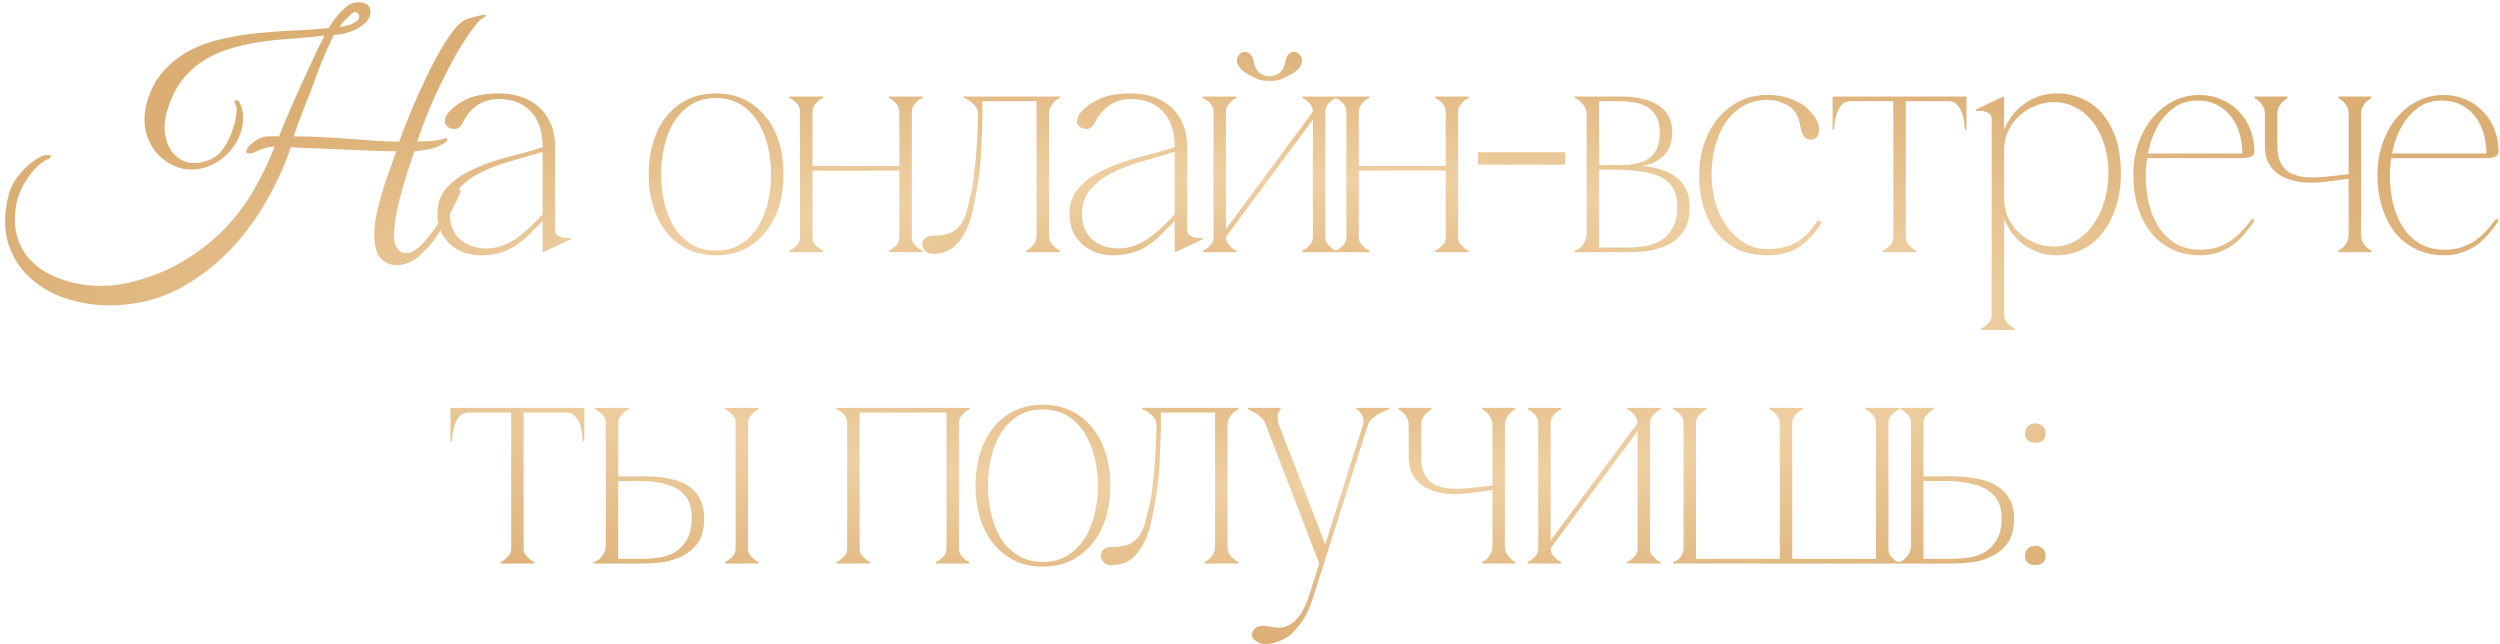 <?xml version="1.0" encoding="UTF-8"?> <svg xmlns="http://www.w3.org/2000/svg" width="1606" height="414" viewBox="0 0 1606 414" fill="none"><g opacity="0.9"><path d="M309.405 12C308.471 12.533 306.538 14.733 303.605 18.6C300.671 22.467 297.205 27.8 293.205 34.6C289.338 41.4 285.138 49.6 280.605 59.2C276.205 68.667 272.005 79.2 268.005 90.8C268.938 90.8 270.138 90.8 271.605 90.8C273.205 90.8 274.738 90.733 276.205 90.6C277.805 90.467 279.271 90.333 280.605 90.2C282.071 89.933 283.205 89.667 284.005 89.4C285.871 88.733 287.005 88.667 287.405 89.2C287.938 89.733 287.338 90.6 285.605 91.8C282.938 93.667 279.738 95 276.005 95.8C272.405 96.467 269.138 96.933 266.205 97.2C265.538 99.2 264.605 101.933 263.405 105.4C262.338 108.733 261.138 112.533 259.805 116.8C258.605 120.933 257.405 125.267 256.205 129.8C255.138 134.2 254.338 138.4 253.805 142.4C253.271 146.4 253.071 150 253.205 153.2C253.471 156.4 254.338 158.8 255.805 160.4C257.138 161.867 258.738 162.6 260.605 162.6C262.605 162.733 264.738 162 267.005 160.4C269.538 158.533 271.938 156.2 274.205 153.4C276.605 150.6 278.805 147.6 280.805 144.4C282.938 141.067 284.938 137.667 286.805 134.2C288.671 130.733 290.405 127.4 292.005 124.2C293.071 121.933 294.071 121 295.005 121.4C296.071 121.8 296.071 123.2 295.005 125.6C292.338 131.067 290.005 135.733 288.005 139.6C286.005 143.333 284.071 146.6 282.205 149.4C280.471 152.2 278.671 154.667 276.805 156.8C274.938 158.933 272.871 161.067 270.605 163.2C267.138 166.667 263.338 168.867 259.205 169.8C255.205 170.867 251.471 170.467 248.005 168.6C244.938 167 242.871 164.467 241.805 161C240.738 157.533 240.271 153.533 240.405 149C240.671 144.467 241.405 139.667 242.605 134.6C243.805 129.533 245.138 124.6 246.605 119.8C248.205 115 249.738 110.6 251.205 106.6C252.671 102.6 253.805 99.467 254.605 97.2C252.338 97.2 248.405 97.133 242.805 97C237.205 96.733 231.005 96.467 224.205 96.2C217.405 95.933 210.605 95.667 203.805 95.4C197.005 95.133 191.338 94.867 186.805 94.6C182.938 106.2 177.738 117.667 171.205 129C164.805 140.333 157.205 150.667 148.405 160C139.605 169.2 129.738 177 118.805 183.4C107.871 189.8 95.938 193.8 83.005 195.4C71.538 196.867 60.471 196.333 49.805 193.8C39.138 191.4 29.938 187.133 22.205 181C14.605 175 9.138 167.333 5.805 158C2.471 148.533 2.405 137.533 5.605 125C6.405 121.8 7.805 118.667 9.805 115.6C11.938 112.533 14.205 109.867 16.605 107.6C19.138 105.2 21.605 103.267 24.005 101.8C26.405 100.333 28.405 99.6 30.005 99.6C32.138 99.6 33.005 100 32.605 100.8C32.205 101.467 31.471 102 30.405 102.4C28.805 103.067 26.938 104.333 24.805 106.2C22.671 108.067 20.605 110.4 18.605 113.2C16.605 115.867 14.805 119 13.205 122.6C11.605 126.067 10.538 129.867 10.005 134C9.071 141.2 9.538 147.6 11.405 153.2C13.271 158.667 16.005 163.333 19.605 167.2C23.338 171.067 27.738 174.2 32.805 176.6C38.005 179.133 43.338 180.933 48.805 182C54.405 183.2 60.005 183.733 65.605 183.6C71.205 183.6 76.338 183.067 81.005 182C95.005 178.8 107.205 174.067 117.605 167.8C128.138 161.533 137.205 154.4 144.805 146.4C152.405 138.4 158.738 129.867 163.805 120.8C168.871 111.733 173.071 102.867 176.405 94.2C174.271 94.2 172.205 94.533 170.205 95.2C168.205 95.733 166.271 96.467 164.405 97.4C163.871 97.667 163.138 97.933 162.205 98.2C161.271 98.467 160.405 98.6 159.605 98.6C158.938 98.6 158.471 98.4 158.205 98C157.938 97.467 158.205 96.533 159.005 95.2C159.938 93.733 161.538 92.2 163.805 90.6C166.205 88.867 168.738 87.867 171.405 87.6H179.205C181.738 81.333 184.471 74.867 187.405 68.2C190.338 61.4 193.205 55 196.005 49C198.805 43 201.271 37.667 203.405 33C205.671 28.333 207.338 24.933 208.405 22.8C201.871 23.6 195.138 24.267 188.205 24.8C181.405 25.2 174.671 25.867 168.005 26.8C161.338 27.733 154.871 29.133 148.605 31C142.471 32.733 136.738 35.267 131.405 38.6C126.071 41.8 121.338 46 117.205 51.2C113.205 56.267 110.005 62.667 107.605 70.4C105.871 75.867 105.338 81 106.005 85.8C106.671 90.467 108.205 94.4 110.605 97.6C113.005 100.8 116.205 103 120.205 104.2C124.205 105.267 128.738 104.867 133.805 103C137.538 101.667 140.671 99.267 143.205 95.8C145.738 92.2 147.671 88.467 149.005 84.6C150.471 80.733 151.405 77.133 151.805 73.8C152.205 70.467 152.071 68.333 151.405 67.4C150.871 66.6 150.605 65.933 150.605 65.4C150.738 64.867 151.005 64.533 151.405 64.4C151.805 64.267 152.205 64.333 152.605 64.6C153.138 64.733 153.605 65.2 154.005 66C155.871 70.133 156.538 74.333 156.005 78.6C155.605 82.867 154.338 86.867 152.205 90.6C150.205 94.333 147.538 97.667 144.205 100.6C141.005 103.4 137.605 105.467 134.005 106.8C128.005 109.067 122.205 109.533 116.605 108.2C111.138 106.733 106.405 104.067 102.405 100.2C98.538 96.333 95.738 91.533 94.005 85.8C92.405 79.933 92.405 73.733 94.005 67.2C96.138 58.8 99.605 51.867 104.405 46.4C109.205 40.8 114.805 36.267 121.205 32.8C127.738 29.333 134.871 26.733 142.605 25C150.471 23.267 158.338 22 166.205 21.2C174.205 20.4 182.071 19.867 189.805 19.6C197.538 19.2 204.671 18.667 211.205 18C211.605 17.467 212.271 16.4 213.205 14.8C214.271 13.2 215.538 11.533 217.005 9.8C218.471 8.067 220.005 6.467 221.605 5C223.338 3.533 225.005 2.533 226.605 2C229.538 1.2 232.138 1.267 234.405 2.2C236.805 3 238.005 4.8 238.005 7.6C238.005 10 237.138 12.133 235.405 14C233.671 15.733 231.605 17.267 229.205 18.6C226.805 19.8 224.205 20.733 221.405 21.4C218.738 22.067 216.405 22.4 214.405 22.4C213.205 24.933 211.738 28.067 210.005 31.8C208.405 35.533 206.738 39.6 205.005 44C203.405 48.267 201.738 52.733 200.005 57.4C198.271 61.933 196.605 66.2 195.005 70.2C193.538 74.2 192.205 77.733 191.005 80.8C189.938 83.867 189.138 86.133 188.605 87.6C195.271 87.6 201.871 87.8 208.405 88.2C215.071 88.467 221.338 88.867 227.205 89.4C233.205 89.8 238.671 90.2 243.605 90.6C248.671 90.867 252.938 91 256.405 91C256.938 89.533 258.005 86.733 259.605 82.6C261.205 78.467 263.138 73.667 265.405 68.2C267.805 62.6 270.471 56.733 273.405 50.6C276.338 44.333 279.338 38.533 282.405 33.2C285.471 27.867 288.471 23.267 291.405 19.4C294.471 15.533 297.338 13.133 300.005 12.2C302.005 11.533 303.938 11 305.805 10.6C307.671 10.067 309.205 9.733 310.405 9.6C311.605 9.467 312.205 9.6 312.205 10C312.205 10.4 311.271 11.067 309.405 12ZM228.605 7.8C228.071 7.533 227.338 7.733 226.405 8.4C225.605 9.067 224.671 9.933 223.605 11C222.538 11.933 221.471 13 220.405 14.2C219.471 15.4 218.671 16.467 218.005 17.4C222.271 16.733 225.338 15.867 227.205 14.8C229.071 13.733 230.205 12.667 230.605 11.6C231.005 10.533 230.871 9.667 230.205 9C229.671 8.2 229.138 7.8 228.605 7.8ZM348.977 162L348.577 161.6V94.4C348.577 84.533 346.043 76.933 340.977 71.6C335.91 66.267 328.977 63.6 320.177 63.6C315.377 63.6 310.977 64.867 306.977 67.4C302.977 69.933 299.643 73.933 296.977 79.4C295.91 81.267 294.577 82.4 292.977 82.8C291.377 83.067 289.843 82.8 288.377 82C286.51 80.933 285.643 79.467 285.777 77.6C286.043 75.733 286.577 74.267 287.377 73.2C290.043 69.733 293.977 66.667 299.177 64C304.51 61.333 311.71 60 320.777 60C325.443 60 329.91 60.667 334.177 62C338.443 63.333 342.243 65.4 345.577 68.2C348.91 71 351.577 74.6 353.577 79C355.577 83.267 356.577 88.4 356.577 94.4V147.6C356.577 149.067 357.043 150.2 357.977 151C358.91 151.667 359.977 152.2 361.177 152.6C362.377 152.867 363.51 153 364.577 153C365.643 152.867 366.243 152.733 366.377 152.6L366.777 153.6L348.977 162ZM348.577 142C345.243 145.467 342.11 148.6 339.177 151.4C336.377 154.067 333.51 156.333 330.577 158.2C327.643 160.067 324.443 161.467 320.977 162.4C317.643 163.467 313.843 164 309.577 164C305.043 164 300.977 163.333 297.377 162C293.777 160.533 290.777 158.6 288.377 156.2C285.977 153.8 284.11 151 282.777 147.8C281.577 144.6 280.977 141.2 280.977 137.6C280.977 130.4 283.177 124.533 287.577 120C292.11 115.333 297.777 111.467 304.577 108.4C311.377 105.333 318.71 102.8 326.577 100.8C334.443 98.8 341.777 96.733 348.577 94.6V97.6C341.377 99.733 334.243 101.8 327.177 103.8C320.11 105.8 313.777 108.267 308.177 111.2C302.577 114 297.977 117.533 294.377 121.8C290.91 125.933 289.11 131.2 288.977 137.6C288.977 140.533 289.443 143.333 290.377 146C291.31 148.667 292.777 151 294.777 153C296.777 155 299.243 156.6 302.177 157.8C305.243 159 308.71 159.6 312.577 159.6C316.177 159.6 319.577 159 322.777 157.8C325.977 156.6 329.043 155 331.977 153C334.91 150.867 337.71 148.533 340.377 146C343.177 143.333 345.91 140.6 348.577 137.8V142ZM459.919 60C466.585 60 472.585 61.267 477.919 63.8C483.252 66.333 487.785 69.933 491.519 74.6C495.385 79.133 498.319 84.6 500.319 91C502.319 97.4 503.319 104.4 503.319 112C503.319 119.6 502.319 126.6 500.319 133C498.319 139.267 495.385 144.733 491.519 149.4C487.785 153.933 483.252 157.533 477.919 160.2C472.585 162.733 466.585 164 459.919 164C453.252 164 447.252 162.733 441.919 160.2C436.585 157.533 432.052 153.933 428.319 149.4C424.585 144.733 421.719 139.267 419.719 133C417.719 126.6 416.719 119.6 416.719 112C416.719 104.4 417.719 97.4 419.719 91C421.719 84.6 424.585 79.133 428.319 74.6C432.052 69.933 436.585 66.333 441.919 63.8C447.252 61.267 453.252 60 459.919 60ZM459.919 161C465.919 161 471.119 159.667 475.519 157C479.919 154.333 483.585 150.8 486.519 146.4C489.452 141.867 491.652 136.667 493.119 130.8C494.585 124.8 495.319 118.533 495.319 112C495.319 105.467 494.585 99.267 493.119 93.4C491.652 87.4 489.452 82.2 486.519 77.8C483.585 73.267 479.919 69.667 475.519 67C471.119 64.333 465.919 63 459.919 63C453.919 63 448.719 64.333 444.319 67C439.919 69.667 436.252 73.267 433.319 77.8C430.519 82.2 428.385 87.4 426.919 93.4C425.452 99.267 424.719 105.467 424.719 112C424.719 118.533 425.452 124.8 426.919 130.8C428.385 136.667 430.519 141.867 433.319 146.4C436.252 150.8 439.919 154.333 444.319 157C448.719 159.667 453.919 161 459.919 161ZM521.948 71.8V152.2H513.948V71.8H521.948ZM521.948 152.2C521.948 153.667 522.282 155 522.948 156.2C523.748 157.267 524.548 158.133 525.348 158.8C526.282 159.733 527.415 160.467 528.748 161V162H507.148V161C508.482 160.467 509.615 159.733 510.548 158.8C511.482 158.133 512.282 157.267 512.948 156.2C513.615 155 513.948 153.667 513.948 152.2H521.948ZM585.748 71.8V152.2H577.748V71.8H585.748ZM585.748 152.2C585.748 153.667 586.082 155 586.748 156.2C587.548 157.267 588.348 158.133 589.148 158.8C590.082 159.733 591.215 160.467 592.548 161V162H570.948V161C572.282 160.467 573.415 159.733 574.348 158.8C575.282 158.133 576.082 157.267 576.748 156.2C577.415 155 577.748 153.667 577.748 152.2H585.748ZM518.148 106.6H581.548V109.6H518.148V106.6ZM513.948 71.8C513.948 70.333 513.615 69.067 512.948 68C512.282 66.8 511.482 65.867 510.548 65.2C509.615 64.267 508.482 63.533 507.148 63V62H528.748V63C527.415 63.533 526.282 64.267 525.348 65.2C524.548 65.867 523.748 66.8 522.948 68C522.282 69.067 521.948 70.333 521.948 71.8H513.948ZM577.748 71.8C577.748 70.333 577.415 69.067 576.748 68C576.082 66.8 575.282 65.867 574.348 65.2C573.415 64.267 572.282 63.533 570.948 63V62H592.548V63C591.215 63.533 590.082 64.267 589.148 65.2C588.348 65.867 587.548 66.8 586.748 68C586.082 69.067 585.748 70.333 585.748 71.8H577.748ZM599.1 163C596.833 163 595.167 162.333 594.1 161C593.033 159.667 592.5 158.467 592.5 157.4C592.5 155.4 593.1 153.933 594.3 153C595.5 151.933 597.1 151.4 599.1 151.4C604.3 151.4 608.3 150.733 611.1 149.4C613.9 147.933 616.1 145.933 617.7 143.4C619.3 140.867 620.5 137.867 621.3 134.4C622.1 130.933 623.033 127.133 624.1 123C624.633 121.133 625.367 115.8 626.3 107C627.367 98.067 628.033 86.867 628.3 73.4C628.3 71.533 627.833 70 626.9 68.8C626.1 67.467 625.1 66.4 623.9 65.6C622.833 64.667 621.833 64 620.9 63.6C619.967 63.2 619.367 63 619.1 63V62H680.9V63C680.767 63 680.3 63.2 679.5 63.6C678.7 64 677.9 64.667 677.1 65.6C676.3 66.4 675.567 67.467 674.9 68.8C674.233 70 673.9 71.533 673.9 73.4V150.8C673.9 152.667 674.233 154.267 674.9 155.6C675.7 156.8 676.567 157.8 677.5 158.6C678.433 159.533 679.567 160.333 680.9 161V162H659.3V161C660.5 160.333 661.633 159.533 662.7 158.6C663.5 157.8 664.233 156.8 664.9 155.6C665.567 154.267 665.9 152.667 665.9 150.8V65H631.1V73.4C631.1 78.333 630.967 83.133 630.7 87.8C630.567 92.467 630.367 96.8 630.1 100.8C629.833 104.8 629.5 108.333 629.1 111.4C628.7 114.467 628.367 116.867 628.1 118.6C627.3 123.267 626.367 128.2 625.3 133.4C624.367 138.6 622.833 143.4 620.7 147.8C618.7 152.2 615.967 155.867 612.5 158.8C609.167 161.6 604.7 163 599.1 163ZM755.031 162L754.631 161.6V94.4C754.631 84.533 752.098 76.933 747.031 71.6C741.965 66.267 735.031 63.6 726.231 63.6C721.431 63.6 717.031 64.867 713.031 67.4C709.031 69.933 705.698 73.933 703.031 79.4C701.965 81.267 700.631 82.4 699.031 82.8C697.431 83.067 695.898 82.8 694.431 82C692.565 80.933 691.698 79.467 691.831 77.6C692.098 75.733 692.631 74.267 693.431 73.2C696.098 69.733 700.031 66.667 705.231 64C710.565 61.333 717.765 60 726.831 60C731.498 60 735.965 60.667 740.231 62C744.498 63.333 748.298 65.4 751.631 68.2C754.965 71 757.631 74.6 759.631 79C761.631 83.267 762.631 88.4 762.631 94.4V147.6C762.631 149.067 763.098 150.2 764.031 151C764.965 151.667 766.031 152.2 767.231 152.6C768.431 152.867 769.565 153 770.631 153C771.698 152.867 772.298 152.733 772.431 152.6L772.831 153.6L755.031 162ZM754.631 142C751.298 145.467 748.165 148.6 745.231 151.4C742.431 154.067 739.565 156.333 736.631 158.2C733.698 160.067 730.498 161.467 727.031 162.4C723.698 163.467 719.898 164 715.631 164C711.098 164 707.031 163.333 703.431 162C699.831 160.533 696.831 158.6 694.431 156.2C692.031 153.8 690.165 151 688.831 147.8C687.631 144.6 687.031 141.2 687.031 137.6C687.031 130.4 689.231 124.533 693.631 120C698.165 115.333 703.831 111.467 710.631 108.4C717.431 105.333 724.765 102.8 732.631 100.8C740.498 98.8 747.831 96.733 754.631 94.6V97.6C747.431 99.733 740.298 101.8 733.231 103.8C726.165 105.8 719.831 108.267 714.231 111.2C708.631 114 704.031 117.533 700.431 121.8C696.965 125.933 695.165 131.2 695.031 137.6C695.031 140.533 695.498 143.333 696.431 146C697.365 148.667 698.831 151 700.831 153C702.831 155 705.298 156.6 708.231 157.8C711.298 159 714.765 159.6 718.631 159.6C722.231 159.6 725.631 159 728.831 157.8C732.031 156.6 735.098 155 738.031 153C740.965 150.867 743.765 148.533 746.431 146C749.231 143.333 751.965 140.6 754.631 137.8V142ZM815.573 52C818.64 52 821.173 51.6 823.173 50.8C825.307 49.867 826.973 49.067 828.173 48.4C831.373 46.8 833.573 45.133 834.773 43.4C835.973 41.667 836.507 40.133 836.373 38.8C836.373 37.333 835.84 36.067 834.773 35C833.84 33.933 832.773 33.4 831.573 33.4C830.373 33.267 829.173 33.667 827.973 34.6C826.907 35.533 826.173 37.2 825.773 39.6C825.24 42.8 823.973 45.2 821.973 46.8C819.973 48.267 817.84 49 815.573 49C813.307 49 811.173 48.267 809.173 46.8C807.173 45.2 805.907 42.8 805.373 39.6C804.973 37.2 804.173 35.533 802.973 34.6C801.907 33.667 800.707 33.267 799.373 33.4C798.173 33.4 797.107 33.933 796.173 35C795.24 36.067 794.707 37.333 794.573 38.8C794.573 40.133 795.173 41.667 796.373 43.4C797.707 45.133 799.907 46.8 802.973 48.4C804.173 49.067 805.773 49.867 807.773 50.8C809.907 51.6 812.507 52 815.573 52ZM843.373 71.8H847.173L787.573 152.2H783.773L843.373 71.8ZM787.573 71.8V152.2H779.573V71.8H787.573ZM851.373 71.8V152.2H843.373V71.8H851.373ZM851.373 152.2C851.373 153.667 851.707 155 852.373 156.2C853.173 157.267 853.973 158.133 854.773 158.8C855.707 159.733 856.84 160.467 858.173 161V162H836.573V161C837.907 160.467 839.04 159.733 839.973 158.8C840.907 158.133 841.707 157.267 842.373 156.2C843.04 155 843.373 153.667 843.373 152.2H851.373ZM779.573 71.8C779.573 70.333 779.24 69.067 778.573 68C777.907 66.8 777.107 65.867 776.173 65.2C775.24 64.267 774.107 63.533 772.773 63V62H794.373V63C793.04 63.533 791.907 64.267 790.973 65.2C790.173 65.867 789.373 66.8 788.573 68C787.907 69.067 787.573 70.333 787.573 71.8H779.573ZM843.373 71.8C843.373 70.333 843.04 69.067 842.373 68C841.707 66.8 840.907 65.867 839.973 65.2C839.04 64.267 837.907 63.533 836.573 63V62H858.173V63C856.84 63.533 855.707 64.267 854.773 65.2C853.973 65.867 853.173 66.8 852.373 68C851.707 69.067 851.373 70.333 851.373 71.8H843.373ZM787.573 152.2C787.573 153.667 787.907 155 788.573 156.2C789.373 157.267 790.173 158.133 790.973 158.8C791.907 159.733 793.04 160.467 794.373 161V162H772.773V161C774.107 160.467 775.24 159.733 776.173 158.8C777.107 158.133 777.907 157.267 778.573 156.2C779.24 155 779.573 153.667 779.573 152.2H787.573ZM872.925 71.8V152.2H864.925V71.8H872.925ZM872.925 152.2C872.925 153.667 873.258 155 873.925 156.2C874.725 157.267 875.525 158.133 876.325 158.8C877.258 159.733 878.392 160.467 879.725 161V162H858.125V161C859.458 160.467 860.592 159.733 861.525 158.8C862.458 158.133 863.258 157.267 863.925 156.2C864.592 155 864.925 153.667 864.925 152.2H872.925ZM936.725 71.8V152.2H928.725V71.8H936.725ZM936.725 152.2C936.725 153.667 937.058 155 937.725 156.2C938.525 157.267 939.325 158.133 940.125 158.8C941.058 159.733 942.192 160.467 943.525 161V162H921.925V161C923.258 160.467 924.392 159.733 925.325 158.8C926.258 158.133 927.058 157.267 927.725 156.2C928.392 155 928.725 153.667 928.725 152.2H936.725ZM869.125 106.6H932.525V109.6H869.125V106.6ZM864.925 71.8C864.925 70.333 864.592 69.067 863.925 68C863.258 66.8 862.458 65.867 861.525 65.2C860.592 64.267 859.458 63.533 858.125 63V62H879.725V63C878.392 63.533 877.258 64.267 876.325 65.2C875.525 65.867 874.725 66.8 873.925 68C873.258 69.067 872.925 70.333 872.925 71.8H864.925ZM928.725 71.8C928.725 70.333 928.392 69.067 927.725 68C927.058 66.8 926.258 65.867 925.325 65.2C924.392 64.267 923.258 63.533 921.925 63V62H943.525V63C942.192 63.533 941.058 64.267 940.125 65.2C939.325 65.867 938.525 66.8 937.725 68C937.058 69.067 936.725 70.333 936.725 71.8H928.725ZM949.477 97.8H1005.48V105.8H949.477V97.8ZM1085.45 133.2C1085.45 139.6 1084.11 144.733 1081.45 148.6C1078.78 152.333 1075.45 155.2 1071.45 157.2C1067.45 159.2 1063.18 160.533 1058.65 161.2C1054.11 161.733 1049.91 162 1046.05 162H1011.45V161C1013.31 160.733 1015.05 159.533 1016.65 157.4C1018.38 155.267 1019.25 153.067 1019.25 150.8V73.2C1019.25 70.933 1018.38 68.8 1016.65 66.8C1015.05 64.667 1013.31 63.4 1011.45 63V62H1041.25C1051.25 62 1059.25 63.867 1065.25 67.6C1071.25 71.333 1074.25 77.2 1074.25 85.2C1074.25 87.6 1073.91 89.933 1073.25 92.2C1072.71 94.467 1071.71 96.533 1070.25 98.4C1068.78 100.267 1066.78 101.933 1064.25 103.4C1061.85 104.867 1058.85 105.933 1055.25 106.6C1059.25 107 1063.05 107.733 1066.65 108.8C1070.38 109.867 1073.65 111.467 1076.45 113.6C1079.25 115.6 1081.45 118.2 1083.05 121.4C1084.65 124.6 1085.45 128.533 1085.45 133.2ZM1027.25 106H1043.65C1051.65 105.6 1057.38 103.733 1060.85 100.4C1064.45 97.067 1066.25 92 1066.25 85.2C1066.25 78.533 1064.25 73.533 1060.25 70.2C1056.25 66.733 1049.38 65 1039.65 65H1027.25V106ZM1046.05 159C1049.25 159 1052.65 158.733 1056.25 158.2C1059.98 157.667 1063.38 156.533 1066.45 154.8C1069.65 152.933 1072.25 150.267 1074.25 146.8C1076.38 143.333 1077.45 138.667 1077.45 132.8C1077.45 127.6 1076.45 123.467 1074.45 120.4C1072.45 117.333 1069.71 115 1066.25 113.4C1062.78 111.8 1058.71 110.733 1054.05 110.2C1049.38 109.533 1044.45 109.133 1039.25 109H1027.25V159H1046.05ZM1099.52 112.4C1099.52 118.8 1100.39 124.933 1102.12 130.8C1103.99 136.533 1106.52 141.6 1109.72 146C1112.92 150.267 1116.66 153.667 1120.92 156.2C1125.32 158.733 1130.06 160 1135.12 160C1142.72 160 1149.06 158.533 1154.12 155.6C1159.32 152.667 1163.86 147.933 1167.72 141.4L1170.32 142.8C1166.86 148.8 1162.32 153.867 1156.72 158C1151.26 162 1144.06 164 1135.12 164C1128.06 164 1121.79 162.733 1116.32 160.2C1110.99 157.533 1106.46 153.933 1102.72 149.4C1098.99 144.733 1096.19 139.267 1094.32 133C1092.46 126.6 1091.52 119.733 1091.52 112.4C1091.52 104.933 1092.66 98.067 1094.92 91.8C1097.19 85.4 1100.26 79.933 1104.12 75.4C1108.12 70.867 1112.72 67.333 1117.92 64.8C1123.26 62.267 1128.99 61 1135.12 61C1140.99 61 1145.59 61.667 1148.92 63C1152.39 64.2 1155.32 65.533 1157.72 67C1159.46 68.067 1161.52 70 1163.92 72.8C1166.46 75.467 1167.99 78.467 1168.52 81.8C1168.79 83.133 1168.59 84.733 1167.92 86.6C1167.39 88.333 1166.12 89.333 1164.12 89.6C1162.39 89.733 1160.92 89.4 1159.72 88.6C1158.66 87.667 1157.79 86.067 1157.12 83.8C1156.86 82.867 1156.59 81.667 1156.32 80.2C1156.19 78.733 1155.79 77.2 1155.12 75.6C1154.59 74 1153.66 72.467 1152.32 71C1151.12 69.4 1149.39 68.067 1147.12 67C1145.39 66.2 1143.66 65.533 1141.92 65C1140.19 64.467 1137.92 64.2 1135.12 64.2C1129.39 64.2 1124.26 65.533 1119.72 68.2C1115.32 70.733 1111.59 74.267 1108.52 78.8C1105.59 83.2 1103.32 88.333 1101.72 94.2C1100.26 99.933 1099.52 106 1099.52 112.4ZM1224.27 63.8V152.2H1216.27V63.8H1224.27ZM1224.27 152.2C1224.27 153.667 1224.6 155 1225.27 156.2C1226.07 157.267 1226.87 158.133 1227.67 158.8C1228.6 159.733 1229.73 160.467 1231.07 161V162H1209.47V161C1210.8 160.467 1211.93 159.733 1212.87 158.8C1213.8 158.133 1214.6 157.267 1215.27 156.2C1215.93 155 1216.27 153.667 1216.27 152.2H1224.27ZM1188.67 62H1251.87V65H1188.67V62ZM1188.67 65C1186.27 65 1184.33 65.867 1182.87 67.6C1181.53 69.333 1180.53 71.267 1179.87 73.4C1179.2 75.533 1178.73 77.6 1178.47 79.6C1178.33 81.6 1178.27 82.867 1178.27 83.4H1177.27V62H1188.67V65ZM1251.87 62H1263.27V83.4H1262.27C1262.27 82.867 1262.13 81.6 1261.87 79.6C1261.73 77.6 1261.33 75.533 1260.67 73.4C1260 71.267 1258.93 69.333 1257.47 67.6C1256.13 65.867 1254.27 65 1251.87 65V62ZM1287.46 202.2H1279.46C1279.46 203.667 1279.12 204.933 1278.46 206C1277.79 207.2 1276.99 208.133 1276.06 208.8C1275.12 209.733 1273.99 210.467 1272.66 211V212H1294.26V211C1292.92 210.467 1291.79 209.733 1290.86 208.8C1290.06 208.133 1289.26 207.2 1288.46 206C1287.79 204.933 1287.46 203.667 1287.46 202.2ZM1362.46 111C1362.46 119.8 1361.26 127.533 1358.86 134.2C1356.59 140.733 1353.52 146.267 1349.66 150.8C1345.92 155.2 1341.59 158.533 1336.66 160.8C1331.72 162.933 1326.66 164 1321.46 164C1316.52 164 1312.12 163.2 1308.26 161.6C1304.39 160 1301.06 158.067 1298.26 155.8C1295.46 153.4 1293.19 150.867 1291.46 148.2C1289.72 145.533 1288.46 143.2 1287.66 141.2H1287.46V127.4C1287.46 131.933 1288.32 136.133 1290.06 140C1291.92 143.733 1294.32 147 1297.26 149.8C1300.32 152.467 1303.72 154.6 1307.46 156.2C1311.32 157.667 1315.26 158.4 1319.26 158.4C1324.32 158.4 1328.99 157.2 1333.26 154.8C1337.52 152.4 1341.19 149.067 1344.26 144.8C1347.46 140.533 1349.92 135.533 1351.66 129.8C1353.52 124.067 1354.46 117.8 1354.46 111C1354.46 104.2 1353.52 98.067 1351.66 92.6C1349.92 87 1347.46 82.2 1344.26 78.2C1341.19 74.2 1337.52 71.133 1333.26 69C1328.99 66.733 1324.32 65.6 1319.26 65.6C1315.26 65.6 1311.32 66.4 1307.46 68C1303.72 69.467 1300.32 71.6 1297.26 74.4C1294.32 77.067 1291.92 80.333 1290.06 84.2C1288.32 87.933 1287.46 92.067 1287.46 96.6V82.8H1287.66C1288.46 80.8 1289.72 78.467 1291.46 75.8C1293.19 73.133 1295.46 70.667 1298.26 68.4C1301.06 66 1304.39 64 1308.26 62.4C1312.12 60.8 1316.52 60 1321.46 60C1327.19 60 1332.52 61.133 1337.46 63.4C1342.52 65.533 1346.86 68.733 1350.46 73C1354.19 77.267 1357.12 82.6 1359.26 89C1361.39 95.4 1362.46 102.733 1362.46 111ZM1287.46 202.2V75.4V62.4L1287.06 62L1269.26 70.4L1269.66 71.4C1269.92 71.267 1270.52 71.2 1271.46 71.2C1272.52 71.067 1273.66 71.2 1274.86 71.6C1276.06 71.867 1277.12 72.4 1278.06 73.2C1278.99 73.867 1279.46 74.933 1279.46 76.4V202.2H1287.46ZM1378.43 112.4C1378.43 118.8 1379.1 124.933 1380.43 130.8C1381.9 136.533 1384.03 141.6 1386.83 146C1389.76 150.4 1393.43 153.933 1397.83 156.6C1402.23 159.133 1407.36 160.4 1413.23 160.4C1417.23 160.4 1420.83 159.933 1424.03 159C1427.23 157.933 1430.16 156.533 1432.83 154.8C1435.5 152.933 1437.96 150.8 1440.23 148.4C1442.5 145.867 1444.7 143.2 1446.83 140.4L1448.23 141.8C1446.36 144.6 1444.3 147.333 1442.03 150C1439.9 152.667 1437.43 155.067 1434.63 157.2C1431.83 159.2 1428.7 160.8 1425.23 162C1421.76 163.333 1417.76 164 1413.23 164C1406.7 164 1400.76 162.733 1395.43 160.2C1390.1 157.667 1385.56 154.133 1381.83 149.6C1378.23 144.933 1375.43 139.467 1373.43 133.2C1371.43 126.933 1370.43 120 1370.43 112.4C1370.43 104.933 1371.56 98.067 1373.83 91.8C1376.1 85.4 1379.16 79.933 1383.03 75.4C1386.9 70.867 1391.36 67.333 1396.43 64.8C1401.63 62.267 1407.16 61 1413.03 61C1417.83 61 1422.23 61.867 1426.23 63.6C1430.36 65.2 1433.9 67.4 1436.83 70.2C1439.9 73 1442.36 76.267 1444.23 80C1446.1 83.733 1447.3 87.667 1447.83 91.8C1448.1 93.533 1448.23 95 1448.23 96.2C1448.36 97.4 1448.16 98.4 1447.63 99.2C1447.23 100 1446.36 100.6 1445.03 101C1443.83 101.4 1441.9 101.6 1439.23 101.6H1378.83L1379.43 98.6H1440.43C1440.43 94.467 1439.9 90.4 1438.83 86.4C1437.76 82.267 1436.03 78.6 1433.63 75.4C1431.36 72.2 1428.36 69.6 1424.63 67.6C1421.03 65.6 1416.7 64.6 1411.63 64.6C1405.9 64.6 1400.96 66.067 1396.83 69C1392.7 71.933 1389.23 75.733 1386.43 80.4C1383.76 84.933 1381.76 90.067 1380.43 95.8C1379.1 101.4 1378.43 106.933 1378.43 112.4ZM1454.96 93.6V73.2C1454.96 71.333 1454.63 69.8 1453.96 68.6C1453.29 67.4 1452.56 66.333 1451.76 65.4C1450.69 64.467 1449.56 63.667 1448.36 63V62H1469.56V63C1468.36 63.667 1467.29 64.467 1466.36 65.4C1465.43 66.333 1464.63 67.4 1463.96 68.6C1463.29 69.8 1462.96 71.333 1462.96 73.2V93.6C1462.96 98.133 1463.69 101.867 1465.16 104.8C1466.63 107.6 1468.69 109.733 1471.36 111.2C1474.03 112.533 1477.23 113.4 1480.96 113.8C1484.83 114.067 1489.09 114 1493.76 113.6C1495.49 113.333 1497.23 113.133 1498.96 113C1500.69 112.867 1502.29 112.667 1503.76 112.4C1505.49 112.267 1507.16 112.067 1508.76 111.8V73.2C1508.76 71.333 1508.43 69.8 1507.76 68.6C1507.09 67.4 1506.36 66.333 1505.56 65.4C1504.49 64.467 1503.36 63.667 1502.16 63V62H1523.36V63C1522.16 63.667 1521.09 64.467 1520.16 65.4C1519.23 66.333 1518.43 67.4 1517.76 68.6C1517.09 69.8 1516.76 71.333 1516.76 73.2V150.8C1516.76 152.533 1517.09 154.067 1517.76 155.4C1518.43 156.6 1519.23 157.667 1520.16 158.6C1521.09 159.533 1522.16 160.333 1523.36 161V162H1502.16V161C1503.36 160.333 1504.49 159.533 1505.56 158.6C1506.36 157.667 1507.09 156.6 1507.76 155.4C1508.43 154.067 1508.76 152.533 1508.76 150.8V114.8L1493.76 116.8C1490.56 117.2 1487.56 117.4 1484.76 117.4C1480.49 117.4 1476.56 116.933 1472.96 116C1469.36 115.067 1466.23 113.667 1463.56 111.8C1460.89 109.933 1458.76 107.467 1457.16 104.4C1455.69 101.333 1454.96 97.733 1454.96 93.6ZM1535.27 112.4C1535.27 118.8 1535.93 124.933 1537.27 130.8C1538.73 136.533 1540.87 141.6 1543.67 146C1546.6 150.4 1550.27 153.933 1554.67 156.6C1559.07 159.133 1564.2 160.4 1570.07 160.4C1574.07 160.4 1577.67 159.933 1580.87 159C1584.07 157.933 1587 156.533 1589.67 154.8C1592.33 152.933 1594.8 150.8 1597.07 148.4C1599.33 145.867 1601.53 143.2 1603.67 140.4L1605.07 141.8C1603.2 144.6 1601.13 147.333 1598.87 150C1596.73 152.667 1594.27 155.067 1591.47 157.2C1588.67 159.2 1585.53 160.8 1582.07 162C1578.6 163.333 1574.6 164 1570.07 164C1563.53 164 1557.6 162.733 1552.27 160.2C1546.93 157.667 1542.4 154.133 1538.67 149.6C1535.07 144.933 1532.27 139.467 1530.27 133.2C1528.27 126.933 1527.27 120 1527.27 112.4C1527.27 104.933 1528.4 98.067 1530.67 91.8C1532.93 85.4 1536 79.933 1539.87 75.4C1543.73 70.867 1548.2 67.333 1553.27 64.8C1558.47 62.267 1564 61 1569.87 61C1574.67 61 1579.07 61.867 1583.07 63.6C1587.2 65.2 1590.73 67.4 1593.67 70.2C1596.73 73 1599.2 76.267 1601.07 80C1602.93 83.733 1604.13 87.667 1604.67 91.8C1604.93 93.533 1605.07 95 1605.07 96.2C1605.2 97.4 1605 98.4 1604.47 99.2C1604.07 100 1603.2 100.6 1601.87 101C1600.67 101.4 1598.73 101.6 1596.07 101.6H1535.67L1536.27 98.6H1597.27C1597.27 94.467 1596.73 90.4 1595.67 86.4C1594.6 82.267 1592.87 78.6 1590.47 75.4C1588.2 72.2 1585.2 69.6 1581.47 67.6C1577.87 65.6 1573.53 64.6 1568.47 64.6C1562.73 64.6 1557.8 66.067 1553.67 69C1549.53 71.933 1546.07 75.733 1543.27 80.4C1540.6 84.933 1538.6 90.067 1537.27 95.8C1535.93 101.4 1535.27 106.933 1535.27 112.4ZM336.375 263.8V352.2H328.375V263.8H336.375ZM336.375 352.2C336.375 353.667 336.708 355 337.375 356.2C338.175 357.267 338.975 358.133 339.775 358.8C340.708 359.733 341.842 360.467 343.175 361V362H321.575V361C322.908 360.467 324.042 359.733 324.975 358.8C325.908 358.133 326.708 357.267 327.375 356.2C328.042 355 328.375 353.667 328.375 352.2H336.375ZM300.775 262H363.975V265H300.775V262ZM300.775 265C298.375 265 296.442 265.867 294.975 267.6C293.642 269.333 292.642 271.267 291.975 273.4C291.308 275.533 290.842 277.6 290.575 279.6C290.442 281.6 290.375 282.867 290.375 283.4H289.375V262H300.775V265ZM363.975 262H375.375V283.4H374.375C374.375 282.867 374.242 281.6 373.975 279.6C373.842 277.6 373.442 275.533 372.775 273.4C372.108 271.267 371.042 269.333 369.575 267.6C368.242 265.867 366.375 265 363.975 265V262ZM412.967 359C416.167 359 419.567 358.733 423.167 358.2C426.901 357.667 430.301 356.533 433.367 354.8C436.567 352.933 439.167 350.267 441.167 346.8C443.301 343.333 444.367 338.667 444.367 332.8C444.367 326.133 442.767 321.133 439.567 317.8C436.367 314.467 432.367 312.2 427.567 311C422.767 309.667 417.634 309 412.167 309C406.701 309 401.701 309 397.167 309V350.8V359H400.567H412.967ZM452.367 333.2C452.367 339.6 451.034 344.733 448.367 348.6C445.701 352.333 442.367 355.2 438.367 357.2C434.367 359.2 430.101 360.533 425.567 361.2C421.034 361.733 416.834 362 412.967 362H381.367V361C383.234 360.733 384.967 359.533 386.567 357.4C388.301 355.267 389.167 353.067 389.167 350.8V271.8H397.167V306C400.634 306 404.367 306 408.367 306C412.501 305.867 416.567 305.933 420.567 306.2C424.701 306.467 428.634 307.067 432.367 308C436.234 308.933 439.634 310.4 442.567 312.4C445.501 314.4 447.834 317.067 449.567 320.4C451.434 323.733 452.367 328 452.367 333.2ZM397.167 271.8C397.167 270.333 397.501 269.067 398.167 268C398.967 266.8 399.767 265.867 400.567 265.2C401.501 264.267 402.634 263.533 403.967 263V262H382.367V263C382.367 263 382.701 263.2 383.367 263.6C384.167 263.867 384.967 264.4 385.767 265.2C386.701 265.867 387.501 266.8 388.167 268C388.834 269.067 389.167 270.333 389.167 271.8H397.167ZM480.567 352.2H472.567C472.567 353.667 472.234 355 471.567 356.2C470.901 357.267 470.101 358.133 469.167 358.8C468.234 359.733 467.101 360.467 465.767 361V362H487.367V361C486.034 360.467 484.901 359.733 483.967 358.8C483.167 358.133 482.367 357.267 481.567 356.2C480.901 355 480.567 353.667 480.567 352.2ZM472.567 271.8V352.2H480.567V271.8H472.567ZM480.567 271.8C480.567 270.333 480.901 269.067 481.567 268C482.367 266.8 483.167 265.867 483.967 265.2C484.901 264.267 486.034 263.533 487.367 263V262H465.767V263C467.101 263.533 468.234 264.267 469.167 265.2C470.101 265.867 470.901 266.8 471.567 268C472.234 269.067 472.567 270.333 472.567 271.8H480.567ZM552.222 271.8V352.2H544.222V271.8H552.222ZM552.222 352.2C552.222 353.667 552.555 355 553.222 356.2C554.022 357.267 554.822 358.133 555.622 358.8C556.555 359.733 557.689 360.467 559.022 361V362H537.422V361C538.755 360.467 539.889 359.733 540.822 358.8C541.755 358.133 542.555 357.267 543.222 356.2C543.889 355 544.222 353.667 544.222 352.2H552.222ZM616.022 271.8V352.2H608.022V271.8H616.022ZM616.022 352.2C616.022 353.667 616.355 355 617.022 356.2C617.822 357.267 618.622 358.133 619.422 358.8C620.355 359.733 621.489 360.467 622.822 361V362H601.222V361C602.555 360.467 603.689 359.733 604.622 358.8C605.555 358.133 606.355 357.267 607.022 356.2C607.689 355 608.022 353.667 608.022 352.2H616.022ZM544.222 271.8C544.222 270.333 543.889 269.067 543.222 268C542.689 266.8 542.022 265.867 541.222 265.2C540.422 264.4 539.622 263.867 538.822 263.6C538.155 263.2 537.689 263 537.422 263V262H552.222V271.8H544.222ZM608.022 271.8V262H622.822V263C621.489 263.533 620.355 264.267 619.422 265.2C618.622 265.867 617.822 266.8 617.022 268C616.355 269.067 616.022 270.333 616.022 271.8H608.022ZM548.422 262H611.822V265H548.422V262ZM669.88 260C676.546 260 682.546 261.267 687.88 263.8C693.213 266.333 697.746 269.933 701.48 274.6C705.346 279.133 708.28 284.6 710.28 291C712.28 297.4 713.28 304.4 713.28 312C713.28 319.6 712.28 326.6 710.28 333C708.28 339.267 705.346 344.733 701.48 349.4C697.746 353.933 693.213 357.533 687.88 360.2C682.546 362.733 676.546 364 669.88 364C663.213 364 657.213 362.733 651.88 360.2C646.546 357.533 642.013 353.933 638.28 349.4C634.546 344.733 631.68 339.267 629.68 333C627.68 326.6 626.68 319.6 626.68 312C626.68 304.4 627.68 297.4 629.68 291C631.68 284.6 634.546 279.133 638.28 274.6C642.013 269.933 646.546 266.333 651.88 263.8C657.213 261.267 663.213 260 669.88 260ZM669.88 361C675.88 361 681.08 359.667 685.48 357C689.88 354.333 693.546 350.8 696.48 346.4C699.413 341.867 701.613 336.667 703.08 330.8C704.546 324.8 705.28 318.533 705.28 312C705.28 305.467 704.546 299.267 703.08 293.4C701.613 287.4 699.413 282.2 696.48 277.8C693.546 273.267 689.88 269.667 685.48 267C681.08 264.333 675.88 263 669.88 263C663.88 263 658.68 264.333 654.28 267C649.88 269.667 646.213 273.267 643.28 277.8C640.48 282.2 638.346 287.4 636.88 293.4C635.413 299.267 634.68 305.467 634.68 312C634.68 318.533 635.413 324.8 636.88 330.8C638.346 336.667 640.48 341.867 643.28 346.4C646.213 350.8 649.88 354.333 654.28 357C658.68 359.667 663.88 361 669.88 361ZM713.748 363C711.482 363 709.815 362.333 708.748 361C707.682 359.667 707.148 358.467 707.148 357.4C707.148 355.4 707.748 353.933 708.948 353C710.148 351.933 711.748 351.4 713.748 351.4C718.948 351.4 722.948 350.733 725.748 349.4C728.548 347.933 730.748 345.933 732.348 343.4C733.948 340.867 735.148 337.867 735.948 334.4C736.748 330.933 737.682 327.133 738.748 323C739.282 321.133 740.015 315.8 740.948 307C742.015 298.067 742.682 286.867 742.948 273.4C742.948 271.533 742.482 270 741.548 268.8C740.748 267.467 739.748 266.4 738.548 265.6C737.482 264.667 736.482 264 735.548 263.6C734.615 263.2 734.015 263 733.748 263V262H795.548V263C795.415 263 794.948 263.2 794.148 263.6C793.348 264 792.548 264.667 791.748 265.6C790.948 266.4 790.215 267.467 789.548 268.8C788.882 270 788.548 271.533 788.548 273.4V350.8C788.548 352.667 788.882 354.267 789.548 355.6C790.348 356.8 791.215 357.8 792.148 358.6C793.082 359.533 794.215 360.333 795.548 361V362H773.948V361C775.148 360.333 776.282 359.533 777.348 358.6C778.148 357.8 778.882 356.8 779.548 355.6C780.215 354.267 780.548 352.667 780.548 350.8V265H745.748V273.4C745.748 278.333 745.615 283.133 745.348 287.8C745.215 292.467 745.015 296.8 744.748 300.8C744.482 304.8 744.148 308.333 743.748 311.4C743.348 314.467 743.015 316.867 742.748 318.6C741.948 323.267 741.015 328.2 739.948 333.4C739.015 338.6 737.482 343.4 735.348 347.8C733.348 352.2 730.615 355.867 727.148 358.8C723.815 361.6 719.348 363 713.748 363ZM843.88 382.8C841.48 390.4 838.746 396.2 835.68 400.2C832.746 404.2 830.146 407 827.88 408.6C827.08 409.267 826.013 409.933 824.68 410.6C823.346 411.267 821.88 411.867 820.28 412.4C818.68 412.933 817.013 413.333 815.28 413.6C813.546 413.867 811.88 413.8 810.28 413.4C808.946 413.133 807.48 412.333 805.88 411C804.413 409.8 803.946 408.267 804.48 406.4C805.413 403.333 808.08 401.867 812.48 402C813.546 402.133 814.813 402.333 816.28 402.6C817.746 403 819.346 403.2 821.08 403.2C829.88 403.2 836.48 396.4 840.88 382.8L847.48 362L875.48 273.2H878.68L850.48 362L843.88 382.8ZM847.48 362L813.28 273.2H821.68L852.88 353.6L847.48 362ZM813.28 273.2C812.746 271.333 811.813 269.8 810.48 268.6C809.28 267.4 808.013 266.333 806.68 265.4C805.08 264.467 803.413 263.667 801.68 263V262H822.68V263C822.413 263 821.88 263.867 821.08 265.6C820.413 267.2 820.613 269.733 821.68 273.2H813.28ZM875.48 273.2C876.013 271.467 876.08 270 875.68 268.8C875.413 267.467 874.946 266.4 874.28 265.6C873.746 264.667 873.146 264 872.48 263.6C871.813 263.2 871.413 263 871.28 263V262H892.28V263C890.146 263.667 888.213 264.467 886.48 265.4C884.88 266.333 883.346 267.4 881.88 268.6C880.413 269.8 879.346 271.333 878.68 273.2H875.48ZM904.959 293.6V273.2C904.959 271.333 904.626 269.8 903.959 268.6C903.293 267.4 902.559 266.333 901.759 265.4C900.693 264.467 899.559 263.667 898.359 263V262H919.559V263C918.359 263.667 917.293 264.467 916.359 265.4C915.426 266.333 914.626 267.4 913.959 268.6C913.293 269.8 912.959 271.333 912.959 273.2V293.6C912.959 298.133 913.693 301.867 915.159 304.8C916.626 307.6 918.693 309.733 921.359 311.2C924.026 312.533 927.226 313.4 930.959 313.8C934.826 314.067 939.093 314 943.759 313.6C945.493 313.333 947.226 313.133 948.959 313C950.693 312.867 952.293 312.667 953.759 312.4C955.493 312.267 957.159 312.067 958.759 311.8V273.2C958.759 271.333 958.426 269.8 957.759 268.6C957.093 267.4 956.359 266.333 955.559 265.4C954.493 264.467 953.359 263.667 952.159 263V262H973.359V263C972.159 263.667 971.093 264.467 970.159 265.4C969.226 266.333 968.426 267.4 967.759 268.6C967.093 269.8 966.759 271.333 966.759 273.2V350.8C966.759 352.533 967.093 354.067 967.759 355.4C968.426 356.6 969.226 357.667 970.159 358.6C971.093 359.533 972.159 360.333 973.359 361V362H952.159V361C953.359 360.333 954.493 359.533 955.559 358.6C956.359 357.667 957.093 356.6 957.759 355.4C958.426 354.067 958.759 352.533 958.759 350.8V314.8L943.759 316.8C940.559 317.2 937.559 317.4 934.759 317.4C930.493 317.4 926.559 316.933 922.959 316C919.359 315.067 916.226 313.667 913.559 311.8C910.893 309.933 908.759 307.467 907.159 304.4C905.693 301.333 904.959 297.733 904.959 293.6ZM1051.97 271.8H1055.77L996.167 352.2H992.367L1051.97 271.8ZM996.167 271.8V352.2H988.167V271.8H996.167ZM1059.97 271.8V352.2H1051.97V271.8H1059.97ZM1059.97 352.2C1059.97 353.667 1060.3 355 1060.97 356.2C1061.77 357.267 1062.57 358.133 1063.37 358.8C1064.3 359.733 1065.43 360.467 1066.77 361V362H1045.17V361C1046.5 360.467 1047.63 359.733 1048.57 358.8C1049.5 358.133 1050.3 357.267 1050.97 356.2C1051.63 355 1051.97 353.667 1051.97 352.2H1059.97ZM988.167 271.8C988.167 270.333 987.834 269.067 987.167 268C986.501 266.8 985.701 265.867 984.767 265.2C983.834 264.267 982.701 263.533 981.367 263V262H1002.97V263C1001.63 263.533 1000.5 264.267 999.567 265.2C998.767 265.867 997.967 266.8 997.167 268C996.501 269.067 996.167 270.333 996.167 271.8H988.167ZM1051.97 271.8C1051.97 270.333 1051.63 269.067 1050.97 268C1050.3 266.8 1049.5 265.867 1048.57 265.2C1047.63 264.267 1046.5 263.533 1045.17 263V262H1066.77V263C1065.43 263.533 1064.3 264.267 1063.37 265.2C1062.57 265.867 1061.77 266.8 1060.97 268C1060.3 269.067 1059.97 270.333 1059.97 271.8H1051.97ZM996.167 352.2C996.167 353.667 996.501 355 997.167 356.2C997.967 357.267 998.767 358.133 999.567 358.8C1000.5 359.733 1001.63 360.467 1002.97 361V362H981.367V361C982.701 360.467 983.834 359.733 984.767 358.8C985.701 358.133 986.501 357.267 987.167 356.2C987.834 355 988.167 353.667 988.167 352.2H996.167ZM1081.53 271.8C1081.53 270.333 1081.19 269.067 1080.53 268C1079.86 266.8 1079.06 265.867 1078.13 265.2C1077.19 264.267 1076.06 263.533 1074.73 263V262H1096.33V263C1094.99 263.533 1093.86 264.267 1092.93 265.2C1092.13 265.867 1091.33 266.8 1090.53 268C1089.86 269.067 1089.53 270.333 1089.53 271.8V359H1143.33V271.8C1143.33 270.333 1142.99 269.067 1142.33 268C1141.66 266.8 1140.86 265.867 1139.93 265.2C1138.99 264.267 1137.86 263.533 1136.53 263V262H1158.13V263C1156.79 263.533 1155.66 264.267 1154.73 265.2C1153.93 265.867 1153.13 266.8 1152.33 268C1151.66 269.067 1151.33 270.333 1151.33 271.8V359H1205.13V271.8C1205.13 270.333 1204.79 269.067 1204.13 268C1203.46 266.8 1202.66 265.867 1201.73 265.2C1200.79 264.267 1199.66 263.533 1198.33 263V262H1219.93V263C1218.59 263.533 1217.46 264.267 1216.53 265.2C1215.73 265.867 1214.93 266.8 1214.13 268C1213.46 269.067 1213.13 270.333 1213.13 271.8V352.2C1213.13 353.667 1213.39 355 1213.93 356.2C1214.59 357.267 1215.33 358.2 1216.13 359C1216.93 359.667 1217.66 360.2 1218.33 360.6C1219.13 360.867 1219.66 361 1219.93 361V362H1074.73V361C1074.99 361 1075.46 360.867 1076.13 360.6C1076.93 360.2 1077.73 359.667 1078.53 359C1079.33 358.2 1079.99 357.267 1080.53 356.2C1081.19 355 1081.53 353.667 1081.53 352.2V271.8ZM1293.84 333.2C1293.84 339.6 1292.51 344.733 1289.84 348.6C1287.18 352.333 1283.84 355.2 1279.84 357.2C1275.84 359.2 1271.58 360.533 1267.04 361.2C1262.51 361.733 1258.31 362 1254.44 362H1219.84V361C1221.71 360.733 1223.44 359.533 1225.04 357.4C1226.78 355.267 1227.64 353.067 1227.64 350.8V271.8C1227.64 270.333 1227.31 269.067 1226.64 268C1225.98 266.8 1225.18 265.867 1224.24 265.2C1223.31 264.267 1222.18 263.533 1220.84 263V262H1242.44V263C1241.11 263.533 1239.98 264.267 1239.04 265.2C1238.24 265.867 1237.44 266.8 1236.64 268C1235.98 269.067 1235.64 270.333 1235.64 271.8V306C1239.11 306 1242.91 306 1247.04 306C1251.31 305.867 1255.58 305.933 1259.84 306.2C1264.24 306.467 1268.44 307.067 1272.44 308C1276.58 308.933 1280.18 310.4 1283.24 312.4C1286.44 314.4 1288.98 317.067 1290.84 320.4C1292.84 323.733 1293.84 328 1293.84 333.2ZM1254.44 359C1257.64 359 1261.04 358.733 1264.64 358.2C1268.38 357.667 1271.78 356.533 1274.84 354.8C1278.04 352.933 1280.64 350.267 1282.64 346.8C1284.78 343.333 1285.84 338.667 1285.84 332.8C1285.84 326.133 1284.04 321.133 1280.44 317.8C1276.98 314.467 1272.64 312.2 1267.44 311C1262.38 309.667 1256.91 309 1251.04 309C1245.31 309 1240.18 309 1235.64 309V359H1254.44ZM1300.87 278.4C1300.87 276.4 1301.47 274.867 1302.67 273.8C1303.87 272.6 1305.47 272 1307.47 272C1309.47 272 1311.07 272.6 1312.27 273.8C1313.47 274.867 1314.07 276.4 1314.07 278.4C1314.07 280.4 1313.47 281.933 1312.27 283C1311.07 283.933 1309.47 284.4 1307.47 284.4C1305.47 284.4 1303.87 283.933 1302.67 283C1301.47 281.933 1300.87 280.4 1300.87 278.4ZM1300.87 357C1300.87 355 1301.47 353.467 1302.67 352.4C1303.87 351.2 1305.47 350.6 1307.47 350.6C1309.47 350.6 1311.07 351.2 1312.27 352.4C1313.47 353.467 1314.07 355 1314.07 357C1314.07 359 1313.47 360.533 1312.27 361.6C1311.07 362.533 1309.47 363 1307.47 363C1305.47 363 1303.87 362.533 1302.67 361.6C1301.47 360.533 1300.87 359 1300.87 357Z" fill="url(#paint0_radial_410_2)"></path></g><defs><radialGradient id="paint0_radial_410_2" cx="0" cy="0" r="1" gradientUnits="userSpaceOnUse" gradientTransform="translate(805 214.501) scale(865.005 198.501)"><stop stop-color="#D7A565"></stop><stop offset="0.5" stop-color="#EDCB99"></stop><stop offset="1" stop-color="#D7A565"></stop></radialGradient></defs></svg> 